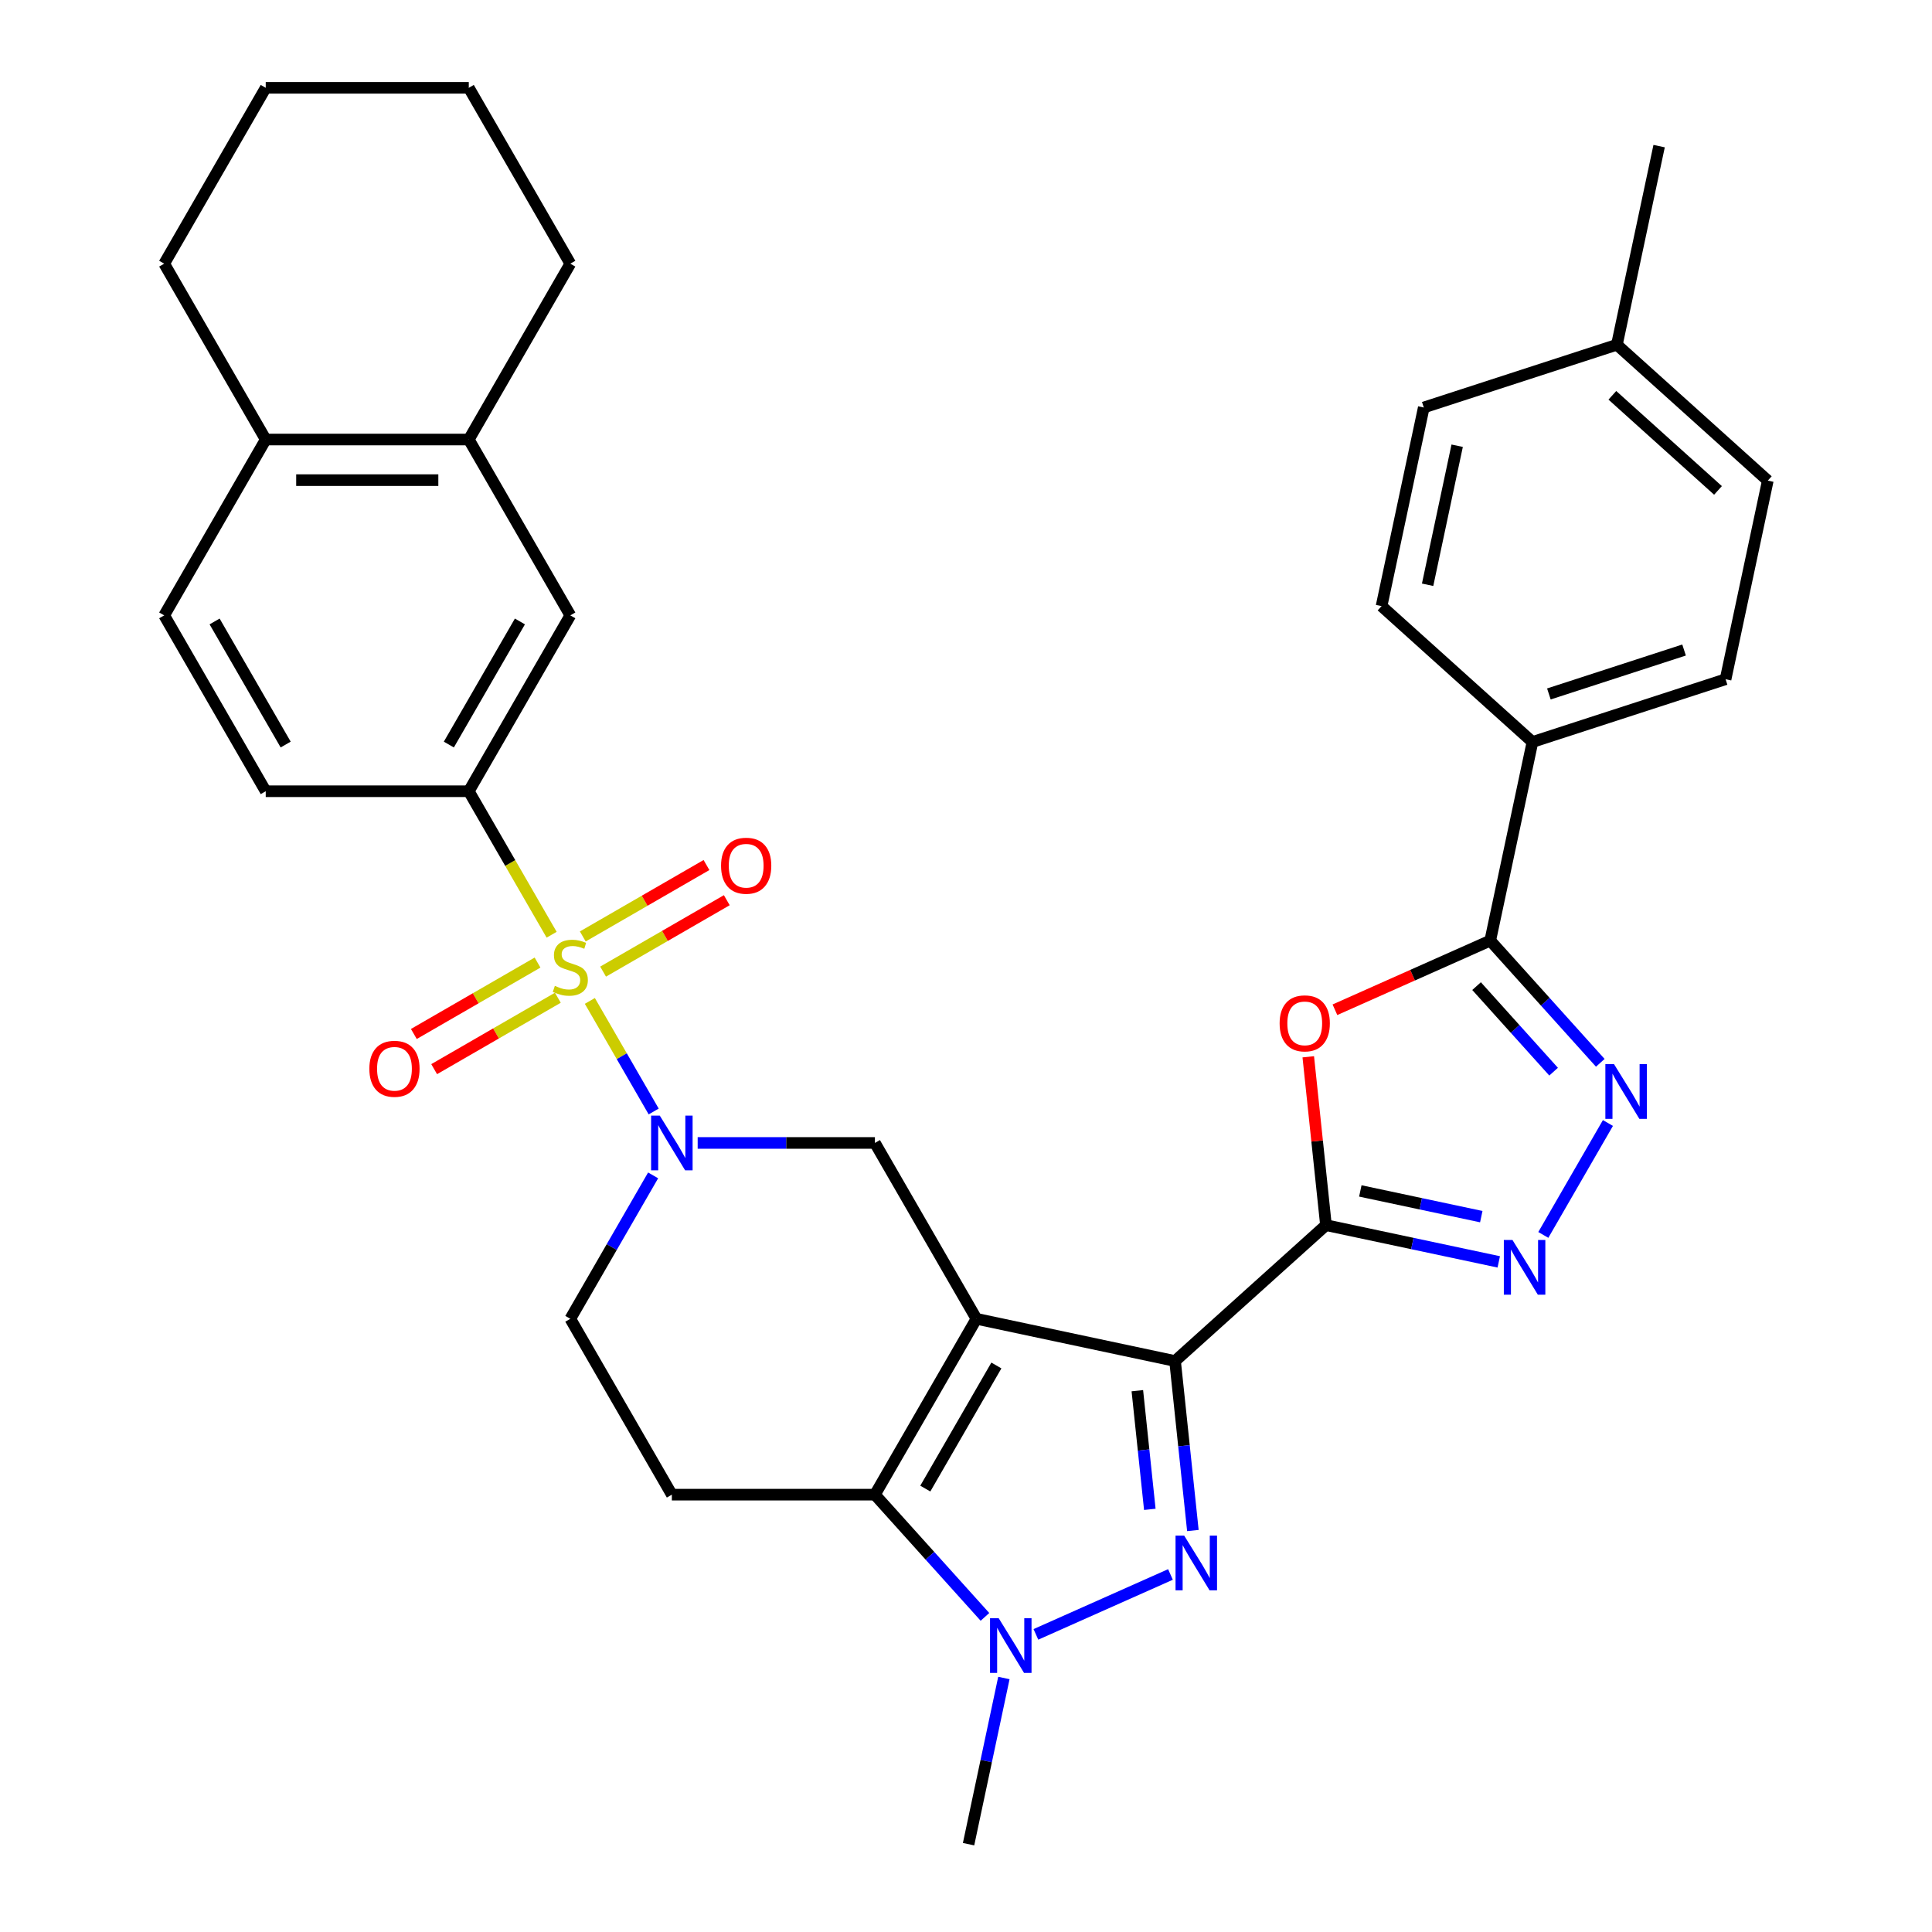 <?xml version='1.0' encoding='iso-8859-1'?>
<svg version='1.1' baseProfile='full'
              xmlns='http://www.w3.org/2000/svg'
                      xmlns:rdkit='http://www.rdkit.org/xml'
                      xmlns:xlink='http://www.w3.org/1999/xlink'
                  xml:space='preserve'
width='1000px' height='1000px' viewBox='0 0 1000 1000'>
<!-- END OF HEADER -->
<rect style='opacity:1.0;fill:#FFFFFF;stroke:none' width='1000' height='1000' x='0' y='0'> </rect>
<path class='bond-0' d='M 505.403,682.61 L 608.209,704.462' style='fill:none;fill-rule:evenodd;stroke:#000000;stroke-width:6px;stroke-linecap:butt;stroke-linejoin:miter;stroke-opacity:1' />
<path class='bond-4' d='M 505.403,682.61 L 452.851,773.632' style='fill:none;fill-rule:evenodd;stroke:#000000;stroke-width:6px;stroke-linecap:butt;stroke-linejoin:miter;stroke-opacity:1' />
<path class='bond-4' d='M 515.725,706.773 L 478.938,770.489' style='fill:none;fill-rule:evenodd;stroke:#000000;stroke-width:6px;stroke-linecap:butt;stroke-linejoin:miter;stroke-opacity:1' />
<path class='bond-11' d='M 505.403,682.61 L 452.851,591.588' style='fill:none;fill-rule:evenodd;stroke:#000000;stroke-width:6px;stroke-linecap:butt;stroke-linejoin:miter;stroke-opacity:1' />
<path class='bond-2' d='M 608.209,704.462 L 612.82,748.332' style='fill:none;fill-rule:evenodd;stroke:#000000;stroke-width:6px;stroke-linecap:butt;stroke-linejoin:miter;stroke-opacity:1' />
<path class='bond-2' d='M 612.82,748.332 L 617.431,792.202' style='fill:none;fill-rule:evenodd;stroke:#0000FF;stroke-width:6px;stroke-linecap:butt;stroke-linejoin:miter;stroke-opacity:1' />
<path class='bond-2' d='M 588.687,719.82 L 591.915,750.529' style='fill:none;fill-rule:evenodd;stroke:#000000;stroke-width:6px;stroke-linecap:butt;stroke-linejoin:miter;stroke-opacity:1' />
<path class='bond-2' d='M 591.915,750.529 L 595.143,781.238' style='fill:none;fill-rule:evenodd;stroke:#0000FF;stroke-width:6px;stroke-linecap:butt;stroke-linejoin:miter;stroke-opacity:1' />
<path class='bond-3' d='M 608.209,704.462 L 686.316,634.134' style='fill:none;fill-rule:evenodd;stroke:#000000;stroke-width:6px;stroke-linecap:butt;stroke-linejoin:miter;stroke-opacity:1' />
<path class='bond-1' d='M 305.304,518.073 L 321.826,546.689' style='fill:none;fill-rule:evenodd;stroke:#CCCC00;stroke-width:6px;stroke-linecap:butt;stroke-linejoin:miter;stroke-opacity:1' />
<path class='bond-1' d='M 321.826,546.689 L 338.347,575.305' style='fill:none;fill-rule:evenodd;stroke:#0000FF;stroke-width:6px;stroke-linecap:butt;stroke-linejoin:miter;stroke-opacity:1' />
<path class='bond-12' d='M 285.527,483.818 L 264.086,446.68' style='fill:none;fill-rule:evenodd;stroke:#CCCC00;stroke-width:6px;stroke-linecap:butt;stroke-linejoin:miter;stroke-opacity:1' />
<path class='bond-12' d='M 264.086,446.68 L 242.645,409.543' style='fill:none;fill-rule:evenodd;stroke:#000000;stroke-width:6px;stroke-linecap:butt;stroke-linejoin:miter;stroke-opacity:1' />
<path class='bond-15' d='M 278.233,498.223 L 246.221,516.705' style='fill:none;fill-rule:evenodd;stroke:#CCCC00;stroke-width:6px;stroke-linecap:butt;stroke-linejoin:miter;stroke-opacity:1' />
<path class='bond-15' d='M 246.221,516.705 L 214.208,535.187' style='fill:none;fill-rule:evenodd;stroke:#FF0000;stroke-width:6px;stroke-linecap:butt;stroke-linejoin:miter;stroke-opacity:1' />
<path class='bond-15' d='M 288.744,516.427 L 256.731,534.909' style='fill:none;fill-rule:evenodd;stroke:#CCCC00;stroke-width:6px;stroke-linecap:butt;stroke-linejoin:miter;stroke-opacity:1' />
<path class='bond-15' d='M 256.731,534.909 L 224.719,553.392' style='fill:none;fill-rule:evenodd;stroke:#FF0000;stroke-width:6px;stroke-linecap:butt;stroke-linejoin:miter;stroke-opacity:1' />
<path class='bond-16' d='M 312.159,502.908 L 344.171,484.426' style='fill:none;fill-rule:evenodd;stroke:#CCCC00;stroke-width:6px;stroke-linecap:butt;stroke-linejoin:miter;stroke-opacity:1' />
<path class='bond-16' d='M 344.171,484.426 L 376.184,465.943' style='fill:none;fill-rule:evenodd;stroke:#FF0000;stroke-width:6px;stroke-linecap:butt;stroke-linejoin:miter;stroke-opacity:1' />
<path class='bond-16' d='M 301.649,484.704 L 333.661,466.221' style='fill:none;fill-rule:evenodd;stroke:#CCCC00;stroke-width:6px;stroke-linecap:butt;stroke-linejoin:miter;stroke-opacity:1' />
<path class='bond-16' d='M 333.661,466.221 L 365.674,447.739' style='fill:none;fill-rule:evenodd;stroke:#FF0000;stroke-width:6px;stroke-linecap:butt;stroke-linejoin:miter;stroke-opacity:1' />
<path class='bond-34' d='M 605.828,814.941 L 536.181,845.95' style='fill:none;fill-rule:evenodd;stroke:#0000FF;stroke-width:6px;stroke-linecap:butt;stroke-linejoin:miter;stroke-opacity:1' />
<path class='bond-7' d='M 686.316,634.134 L 681.737,590.564' style='fill:none;fill-rule:evenodd;stroke:#000000;stroke-width:6px;stroke-linecap:butt;stroke-linejoin:miter;stroke-opacity:1' />
<path class='bond-7' d='M 681.737,590.564 L 677.158,546.994' style='fill:none;fill-rule:evenodd;stroke:#FF0000;stroke-width:6px;stroke-linecap:butt;stroke-linejoin:miter;stroke-opacity:1' />
<path class='bond-8' d='M 686.316,634.134 L 731.036,643.639' style='fill:none;fill-rule:evenodd;stroke:#000000;stroke-width:6px;stroke-linecap:butt;stroke-linejoin:miter;stroke-opacity:1' />
<path class='bond-8' d='M 731.036,643.639 L 775.755,653.145' style='fill:none;fill-rule:evenodd;stroke:#0000FF;stroke-width:6px;stroke-linecap:butt;stroke-linejoin:miter;stroke-opacity:1' />
<path class='bond-8' d='M 704.103,616.424 L 735.406,623.078' style='fill:none;fill-rule:evenodd;stroke:#000000;stroke-width:6px;stroke-linecap:butt;stroke-linejoin:miter;stroke-opacity:1' />
<path class='bond-8' d='M 735.406,623.078 L 766.71,629.732' style='fill:none;fill-rule:evenodd;stroke:#0000FF;stroke-width:6px;stroke-linecap:butt;stroke-linejoin:miter;stroke-opacity:1' />
<path class='bond-6' d='M 452.851,773.632 L 481.331,805.262' style='fill:none;fill-rule:evenodd;stroke:#000000;stroke-width:6px;stroke-linecap:butt;stroke-linejoin:miter;stroke-opacity:1' />
<path class='bond-6' d='M 481.331,805.262 L 509.811,836.893' style='fill:none;fill-rule:evenodd;stroke:#0000FF;stroke-width:6px;stroke-linecap:butt;stroke-linejoin:miter;stroke-opacity:1' />
<path class='bond-13' d='M 452.851,773.632 L 347.748,773.632' style='fill:none;fill-rule:evenodd;stroke:#000000;stroke-width:6px;stroke-linecap:butt;stroke-linejoin:miter;stroke-opacity:1' />
<path class='bond-5' d='M 361.115,591.588 L 406.983,591.588' style='fill:none;fill-rule:evenodd;stroke:#0000FF;stroke-width:6px;stroke-linecap:butt;stroke-linejoin:miter;stroke-opacity:1' />
<path class='bond-5' d='M 406.983,591.588 L 452.851,591.588' style='fill:none;fill-rule:evenodd;stroke:#000000;stroke-width:6px;stroke-linecap:butt;stroke-linejoin:miter;stroke-opacity:1' />
<path class='bond-17' d='M 338.056,608.375 L 316.626,645.492' style='fill:none;fill-rule:evenodd;stroke:#0000FF;stroke-width:6px;stroke-linecap:butt;stroke-linejoin:miter;stroke-opacity:1' />
<path class='bond-17' d='M 316.626,645.492 L 295.196,682.61' style='fill:none;fill-rule:evenodd;stroke:#000000;stroke-width:6px;stroke-linecap:butt;stroke-linejoin:miter;stroke-opacity:1' />
<path class='bond-25' d='M 519.611,868.526 L 510.469,911.536' style='fill:none;fill-rule:evenodd;stroke:#0000FF;stroke-width:6px;stroke-linecap:butt;stroke-linejoin:miter;stroke-opacity:1' />
<path class='bond-25' d='M 510.469,911.536 L 501.327,954.545' style='fill:none;fill-rule:evenodd;stroke:#000000;stroke-width:6px;stroke-linecap:butt;stroke-linejoin:miter;stroke-opacity:1' />
<path class='bond-10' d='M 690.958,522.649 L 731.152,504.753' style='fill:none;fill-rule:evenodd;stroke:#FF0000;stroke-width:6px;stroke-linecap:butt;stroke-linejoin:miter;stroke-opacity:1' />
<path class='bond-10' d='M 731.152,504.753 L 771.347,486.857' style='fill:none;fill-rule:evenodd;stroke:#000000;stroke-width:6px;stroke-linecap:butt;stroke-linejoin:miter;stroke-opacity:1' />
<path class='bond-9' d='M 798.815,639.199 L 832.262,581.267' style='fill:none;fill-rule:evenodd;stroke:#0000FF;stroke-width:6px;stroke-linecap:butt;stroke-linejoin:miter;stroke-opacity:1' />
<path class='bond-36' d='M 828.307,550.118 L 799.827,518.487' style='fill:none;fill-rule:evenodd;stroke:#0000FF;stroke-width:6px;stroke-linecap:butt;stroke-linejoin:miter;stroke-opacity:1' />
<path class='bond-36' d='M 799.827,518.487 L 771.347,486.857' style='fill:none;fill-rule:evenodd;stroke:#000000;stroke-width:6px;stroke-linecap:butt;stroke-linejoin:miter;stroke-opacity:1' />
<path class='bond-36' d='M 804.142,554.694 L 784.206,532.553' style='fill:none;fill-rule:evenodd;stroke:#0000FF;stroke-width:6px;stroke-linecap:butt;stroke-linejoin:miter;stroke-opacity:1' />
<path class='bond-36' d='M 784.206,532.553 L 764.269,510.412' style='fill:none;fill-rule:evenodd;stroke:#000000;stroke-width:6px;stroke-linecap:butt;stroke-linejoin:miter;stroke-opacity:1' />
<path class='bond-19' d='M 771.347,486.857 L 793.199,384.051' style='fill:none;fill-rule:evenodd;stroke:#000000;stroke-width:6px;stroke-linecap:butt;stroke-linejoin:miter;stroke-opacity:1' />
<path class='bond-14' d='M 242.645,409.543 L 295.196,318.521' style='fill:none;fill-rule:evenodd;stroke:#000000;stroke-width:6px;stroke-linecap:butt;stroke-linejoin:miter;stroke-opacity:1' />
<path class='bond-14' d='M 232.323,385.38 L 269.109,321.664' style='fill:none;fill-rule:evenodd;stroke:#000000;stroke-width:6px;stroke-linecap:butt;stroke-linejoin:miter;stroke-opacity:1' />
<path class='bond-21' d='M 242.645,409.543 L 137.541,409.543' style='fill:none;fill-rule:evenodd;stroke:#000000;stroke-width:6px;stroke-linecap:butt;stroke-linejoin:miter;stroke-opacity:1' />
<path class='bond-35' d='M 347.748,773.632 L 295.196,682.61' style='fill:none;fill-rule:evenodd;stroke:#000000;stroke-width:6px;stroke-linecap:butt;stroke-linejoin:miter;stroke-opacity:1' />
<path class='bond-18' d='M 295.196,318.521 L 242.645,227.499' style='fill:none;fill-rule:evenodd;stroke:#000000;stroke-width:6px;stroke-linecap:butt;stroke-linejoin:miter;stroke-opacity:1' />
<path class='bond-29' d='M 242.645,227.499 L 295.196,136.477' style='fill:none;fill-rule:evenodd;stroke:#000000;stroke-width:6px;stroke-linecap:butt;stroke-linejoin:miter;stroke-opacity:1' />
<path class='bond-37' d='M 242.645,227.499 L 137.541,227.499' style='fill:none;fill-rule:evenodd;stroke:#000000;stroke-width:6px;stroke-linecap:butt;stroke-linejoin:miter;stroke-opacity:1' />
<path class='bond-37' d='M 226.879,248.52 L 153.307,248.52' style='fill:none;fill-rule:evenodd;stroke:#000000;stroke-width:6px;stroke-linecap:butt;stroke-linejoin:miter;stroke-opacity:1' />
<path class='bond-23' d='M 793.199,384.051 L 893.158,351.572' style='fill:none;fill-rule:evenodd;stroke:#000000;stroke-width:6px;stroke-linecap:butt;stroke-linejoin:miter;stroke-opacity:1' />
<path class='bond-23' d='M 801.697,359.187 L 871.669,336.452' style='fill:none;fill-rule:evenodd;stroke:#000000;stroke-width:6px;stroke-linecap:butt;stroke-linejoin:miter;stroke-opacity:1' />
<path class='bond-24' d='M 793.199,384.051 L 715.092,313.723' style='fill:none;fill-rule:evenodd;stroke:#000000;stroke-width:6px;stroke-linecap:butt;stroke-linejoin:miter;stroke-opacity:1' />
<path class='bond-20' d='M 137.541,227.499 L 84.99,318.521' style='fill:none;fill-rule:evenodd;stroke:#000000;stroke-width:6px;stroke-linecap:butt;stroke-linejoin:miter;stroke-opacity:1' />
<path class='bond-30' d='M 137.541,227.499 L 84.99,136.477' style='fill:none;fill-rule:evenodd;stroke:#000000;stroke-width:6px;stroke-linecap:butt;stroke-linejoin:miter;stroke-opacity:1' />
<path class='bond-22' d='M 137.541,409.543 L 84.99,318.521' style='fill:none;fill-rule:evenodd;stroke:#000000;stroke-width:6px;stroke-linecap:butt;stroke-linejoin:miter;stroke-opacity:1' />
<path class='bond-22' d='M 147.863,385.38 L 111.077,321.664' style='fill:none;fill-rule:evenodd;stroke:#000000;stroke-width:6px;stroke-linecap:butt;stroke-linejoin:miter;stroke-opacity:1' />
<path class='bond-27' d='M 893.158,351.572 L 915.01,248.765' style='fill:none;fill-rule:evenodd;stroke:#000000;stroke-width:6px;stroke-linecap:butt;stroke-linejoin:miter;stroke-opacity:1' />
<path class='bond-26' d='M 715.092,313.723 L 736.944,210.916' style='fill:none;fill-rule:evenodd;stroke:#000000;stroke-width:6px;stroke-linecap:butt;stroke-linejoin:miter;stroke-opacity:1' />
<path class='bond-26' d='M 738.931,302.672 L 754.228,230.707' style='fill:none;fill-rule:evenodd;stroke:#000000;stroke-width:6px;stroke-linecap:butt;stroke-linejoin:miter;stroke-opacity:1' />
<path class='bond-28' d='M 736.944,210.916 L 836.903,178.437' style='fill:none;fill-rule:evenodd;stroke:#000000;stroke-width:6px;stroke-linecap:butt;stroke-linejoin:miter;stroke-opacity:1' />
<path class='bond-38' d='M 915.01,248.765 L 836.903,178.437' style='fill:none;fill-rule:evenodd;stroke:#000000;stroke-width:6px;stroke-linecap:butt;stroke-linejoin:miter;stroke-opacity:1' />
<path class='bond-38' d='M 889.229,253.837 L 834.554,204.608' style='fill:none;fill-rule:evenodd;stroke:#000000;stroke-width:6px;stroke-linecap:butt;stroke-linejoin:miter;stroke-opacity:1' />
<path class='bond-31' d='M 836.903,178.437 L 858.756,75.631' style='fill:none;fill-rule:evenodd;stroke:#000000;stroke-width:6px;stroke-linecap:butt;stroke-linejoin:miter;stroke-opacity:1' />
<path class='bond-32' d='M 295.196,136.477 L 242.645,45.455' style='fill:none;fill-rule:evenodd;stroke:#000000;stroke-width:6px;stroke-linecap:butt;stroke-linejoin:miter;stroke-opacity:1' />
<path class='bond-33' d='M 84.99,136.477 L 137.541,45.455' style='fill:none;fill-rule:evenodd;stroke:#000000;stroke-width:6px;stroke-linecap:butt;stroke-linejoin:miter;stroke-opacity:1' />
<path class='bond-39' d='M 242.645,45.455 L 137.541,45.455' style='fill:none;fill-rule:evenodd;stroke:#000000;stroke-width:6px;stroke-linecap:butt;stroke-linejoin:miter;stroke-opacity:1' />
<path  class='atom-2' d='M 287.196 510.285
Q 287.516 510.405, 288.836 510.965
Q 290.156 511.525, 291.596 511.885
Q 293.076 512.205, 294.516 512.205
Q 297.196 512.205, 298.756 510.925
Q 300.316 509.605, 300.316 507.325
Q 300.316 505.765, 299.516 504.805
Q 298.756 503.845, 297.556 503.325
Q 296.356 502.805, 294.356 502.205
Q 291.836 501.445, 290.316 500.725
Q 288.836 500.005, 287.756 498.485
Q 286.716 496.965, 286.716 494.405
Q 286.716 490.845, 289.116 488.645
Q 291.556 486.445, 296.356 486.445
Q 299.636 486.445, 303.356 488.005
L 302.436 491.085
Q 299.036 489.685, 296.476 489.685
Q 293.716 489.685, 292.196 490.845
Q 290.676 491.965, 290.716 493.925
Q 290.716 495.445, 291.476 496.365
Q 292.276 497.285, 293.396 497.805
Q 294.556 498.325, 296.476 498.925
Q 299.036 499.725, 300.556 500.525
Q 302.076 501.325, 303.156 502.965
Q 304.276 504.565, 304.276 507.325
Q 304.276 511.245, 301.636 513.365
Q 299.036 515.445, 294.676 515.445
Q 292.156 515.445, 290.236 514.885
Q 288.356 514.365, 286.116 513.445
L 287.196 510.285
' fill='#CCCC00'/>
<path  class='atom-3' d='M 612.936 794.829
L 622.216 809.829
Q 623.136 811.309, 624.616 813.989
Q 626.096 816.669, 626.176 816.829
L 626.176 794.829
L 629.936 794.829
L 629.936 823.149
L 626.056 823.149
L 616.096 806.749
Q 614.936 804.829, 613.696 802.629
Q 612.496 800.429, 612.136 799.749
L 612.136 823.149
L 608.456 823.149
L 608.456 794.829
L 612.936 794.829
' fill='#0000FF'/>
<path  class='atom-6' d='M 341.488 577.428
L 350.768 592.428
Q 351.688 593.908, 353.168 596.588
Q 354.648 599.268, 354.728 599.428
L 354.728 577.428
L 358.488 577.428
L 358.488 605.748
L 354.608 605.748
L 344.648 589.348
Q 343.488 587.428, 342.248 585.228
Q 341.048 583.028, 340.688 582.348
L 340.688 605.748
L 337.008 605.748
L 337.008 577.428
L 341.488 577.428
' fill='#0000FF'/>
<path  class='atom-7' d='M 516.919 837.579
L 526.199 852.579
Q 527.119 854.059, 528.599 856.739
Q 530.079 859.419, 530.159 859.579
L 530.159 837.579
L 533.919 837.579
L 533.919 865.899
L 530.039 865.899
L 520.079 849.499
Q 518.919 847.579, 517.679 845.379
Q 516.479 843.179, 516.119 842.499
L 516.119 865.899
L 512.439 865.899
L 512.439 837.579
L 516.919 837.579
' fill='#0000FF'/>
<path  class='atom-8' d='M 662.33 529.686
Q 662.33 522.886, 665.69 519.086
Q 669.05 515.286, 675.33 515.286
Q 681.61 515.286, 684.97 519.086
Q 688.33 522.886, 688.33 529.686
Q 688.33 536.566, 684.93 540.486
Q 681.53 544.366, 675.33 544.366
Q 669.09 544.366, 665.69 540.486
Q 662.33 536.606, 662.33 529.686
M 675.33 541.166
Q 679.65 541.166, 681.97 538.286
Q 684.33 535.366, 684.33 529.686
Q 684.33 524.126, 681.97 521.326
Q 679.65 518.486, 675.33 518.486
Q 671.01 518.486, 668.65 521.286
Q 666.33 524.086, 666.33 529.686
Q 666.33 535.406, 668.65 538.286
Q 671.01 541.166, 675.33 541.166
' fill='#FF0000'/>
<path  class='atom-9' d='M 782.863 641.826
L 792.143 656.826
Q 793.063 658.306, 794.543 660.986
Q 796.023 663.666, 796.103 663.826
L 796.103 641.826
L 799.863 641.826
L 799.863 670.146
L 795.983 670.146
L 786.023 653.746
Q 784.863 651.826, 783.623 649.626
Q 782.423 647.426, 782.063 646.746
L 782.063 670.146
L 778.383 670.146
L 778.383 641.826
L 782.863 641.826
' fill='#0000FF'/>
<path  class='atom-10' d='M 835.415 550.804
L 844.695 565.804
Q 845.615 567.284, 847.095 569.964
Q 848.575 572.644, 848.655 572.804
L 848.655 550.804
L 852.415 550.804
L 852.415 579.124
L 848.535 579.124
L 838.575 562.724
Q 837.415 560.804, 836.175 558.604
Q 834.975 556.404, 834.615 555.724
L 834.615 579.124
L 830.935 579.124
L 830.935 550.804
L 835.415 550.804
' fill='#0000FF'/>
<path  class='atom-16' d='M 191.174 553.197
Q 191.174 546.397, 194.534 542.597
Q 197.894 538.797, 204.174 538.797
Q 210.454 538.797, 213.814 542.597
Q 217.174 546.397, 217.174 553.197
Q 217.174 560.077, 213.774 563.997
Q 210.374 567.877, 204.174 567.877
Q 197.934 567.877, 194.534 563.997
Q 191.174 560.117, 191.174 553.197
M 204.174 564.677
Q 208.494 564.677, 210.814 561.797
Q 213.174 558.877, 213.174 553.197
Q 213.174 547.637, 210.814 544.837
Q 208.494 541.997, 204.174 541.997
Q 199.854 541.997, 197.494 544.797
Q 195.174 547.597, 195.174 553.197
Q 195.174 558.917, 197.494 561.797
Q 199.854 564.677, 204.174 564.677
' fill='#FF0000'/>
<path  class='atom-17' d='M 373.218 448.094
Q 373.218 441.294, 376.578 437.494
Q 379.938 433.694, 386.218 433.694
Q 392.498 433.694, 395.858 437.494
Q 399.218 441.294, 399.218 448.094
Q 399.218 454.974, 395.818 458.894
Q 392.418 462.774, 386.218 462.774
Q 379.978 462.774, 376.578 458.894
Q 373.218 455.014, 373.218 448.094
M 386.218 459.574
Q 390.538 459.574, 392.858 456.694
Q 395.218 453.774, 395.218 448.094
Q 395.218 442.534, 392.858 439.734
Q 390.538 436.894, 386.218 436.894
Q 381.898 436.894, 379.538 439.694
Q 377.218 442.494, 377.218 448.094
Q 377.218 453.814, 379.538 456.694
Q 381.898 459.574, 386.218 459.574
' fill='#FF0000'/>
</svg>
